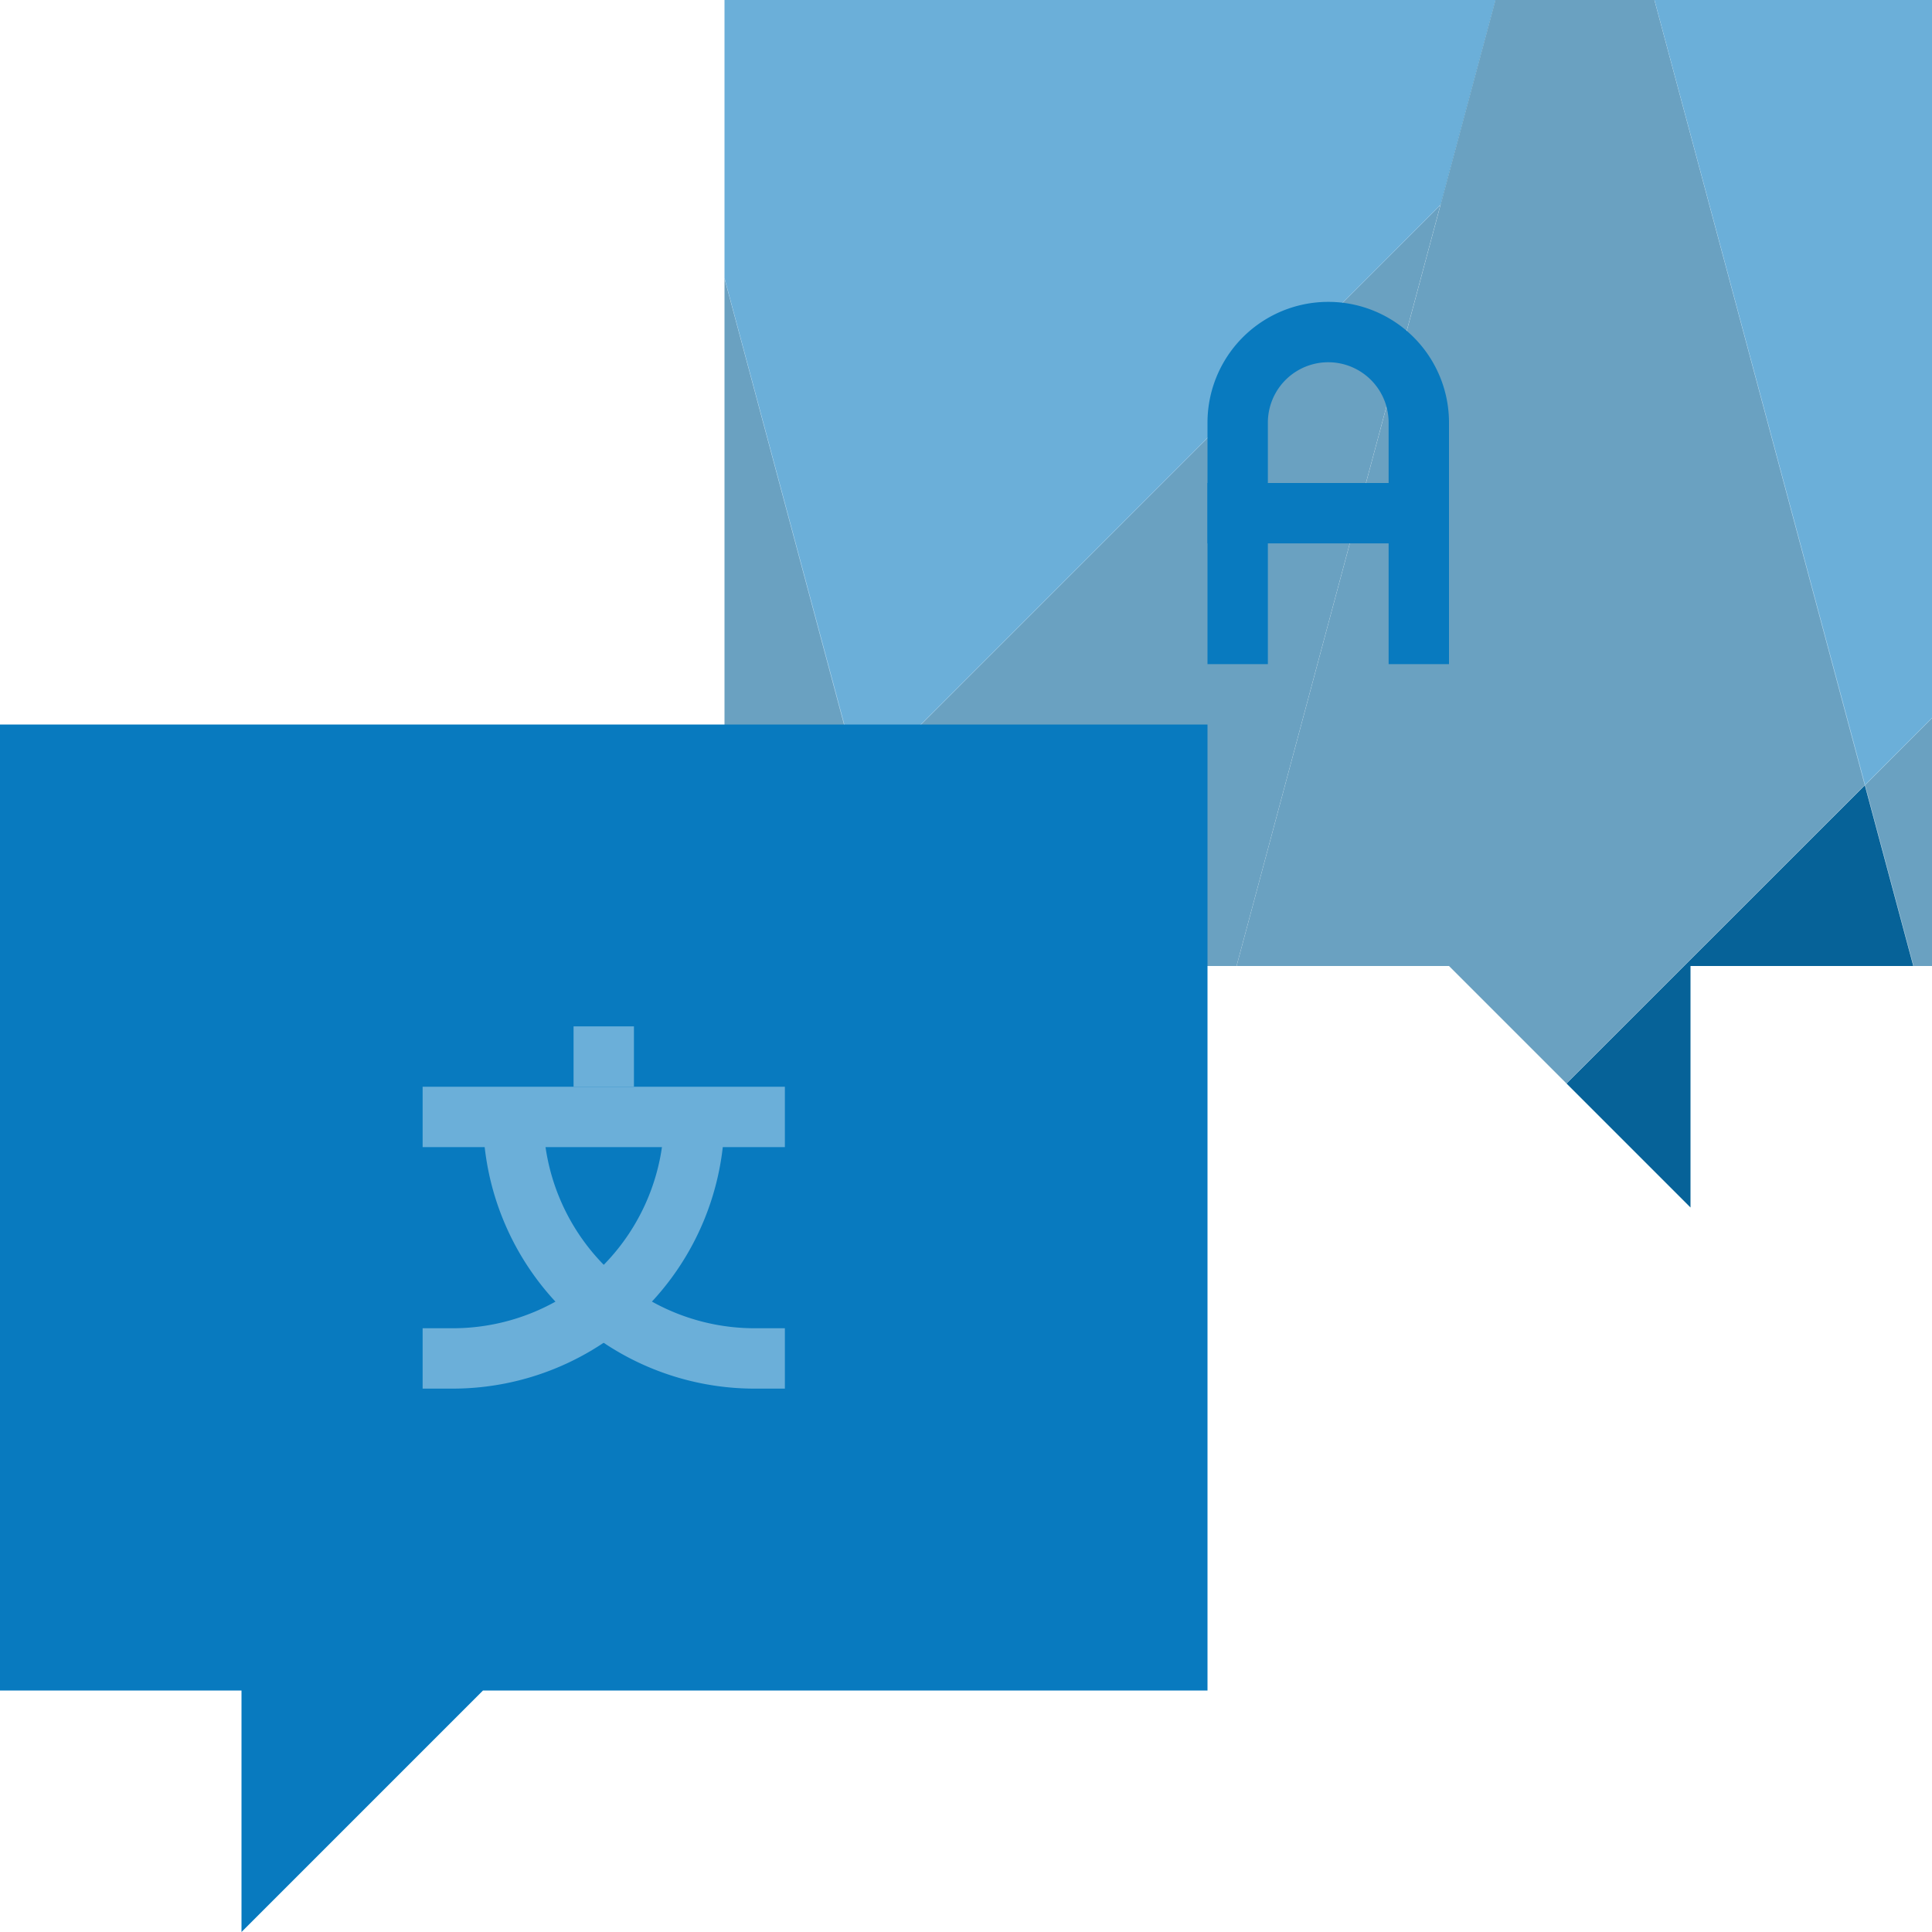 <svg xmlns="http://www.w3.org/2000/svg" viewBox="0 0 32 32"><rect x="23.851" y="3.4" width="0.001" transform="translate(6.82 20.442) rotate(-53.13)" style="fill:none"/><polygon points="14.25 13.007 14.25 13.006 12 15.255 12 16 15.052 16 14.25 13.006 14.25 13.007" style="fill:#066298"/><rect x="11.534" y="14.128" width="3.181" height="0.002" transform="translate(-6.147 13.418) rotate(-44.997)" style="fill:#6aa1c1"/><rect x="14.651" y="12.952" width="0.005" height="3.101" transform="translate(-3.255 4.288) rotate(-15.003)" style="fill:#6aa1c1"/><polygon points="12 4.613 12 15.253 14.249 13.004 12 4.613" style="fill:#6aa1c1"/><polygon points="23.852 3.4 23.852 3.401 23.852 3.401 14.253 13.003 15.057 16 20.481 16 23.858 3.395 23.852 3.401 23.852 3.4" style="fill:#6aa1c1"/><polygon points="14.249 13.004 14.25 13.006 14.25 13.007 14.25 13.006 14.253 13.003 23.852 3.401 23.852 3.401 23.852 3.4 14.253 13 12 4.605 12 4.613 14.249 13.004" style="fill:#6bafd9"/><polygon points="14.253 13 23.852 3.4 23.852 3.4 24.763 0 12 0 12 4.605 14.253 13" style="fill:#6bafd9"/><polygon points="23.86 3.392 23.858 3.394 24.767 0 24.763 0 23.852 3.4 23.852 3.4 23.852 3.401 23.858 3.395 23.86 3.393 23.86 3.392" style="fill:#087abf"/><rect x="22.557" y="1.695" width="3.513" height="0.003" transform="translate(16.381 24.742) rotate(-74.999)" style="fill:#087abf"/><polygon points="30.888 13.006 30.888 13.007 30.888 13.006 25.946 17.946 28 20 28 16 31.691 16 30.888 13.006" style="fill:#066298"/><polygon points="23.86 3.393 20.481 16 20.482 16 24.769 0 24.769 0 23.86 3.392 23.86 3.393" style="fill:#6aa1c1"/><rect x="24.923" y="15.474" width="6.988" height="0.002" transform="translate(-2.62 24.624) rotate(-44.996)" style="fill:#6aa1c1"/><rect x="31.289" y="12.952" width="0.005" height="3.101" transform="translate(-2.688 8.595) rotate(-15.003)" style="fill:#6aa1c1"/><polygon points="20.482 16 24 16 25.945 17.945 30.887 13.004 27.402 0 24.769 0 20.482 16" style="fill:#6aa1c1"/><polygon points="30.892 13.003 31.695 16 32 16 32 11.894 30.892 13.003" style="fill:#6aa1c1"/><polygon points="30.887 13.004 30.888 13.006 30.888 13.007 30.888 13.006 30.892 13.003 32 11.894 32 11.891 30.891 13 27.403 0 27.402 0 30.887 13.004" style="fill:#6bafd9"/><polygon points="30.891 13 32 11.891 32 0 27.403 0 30.891 13" style="fill:#6bafd9"/><path d="M24,11H23V7a1,1,0,0,0-2,0v4H20V7a2,2,0,0,1,4,0Z" style="fill:#087abf"/><rect x="20" y="8" width="4" height="1" style="fill:#087abf"/><polygon points="0 12 0 28 4 28 4 32 8 28 20 28 20 12 0 12" style="fill:#087abf"/><rect x="7" y="18" width="6" height="1" style="fill:#6bafd9"/><path d="M7.5,23H7V22h.5A3.5,3.5,0,0,0,11,18.5h1A4.505,4.505,0,0,1,7.5,23Z" style="fill:#6bafd9"/><path d="M13,23h-.5A4.5,4.5,0,0,1,8,18.5H9A3.5,3.5,0,0,0,12.5,22H13Z" style="fill:#6bafd9"/><rect x="9.5" y="17" width="1" height="1" style="fill:#6bafd9"/></svg>